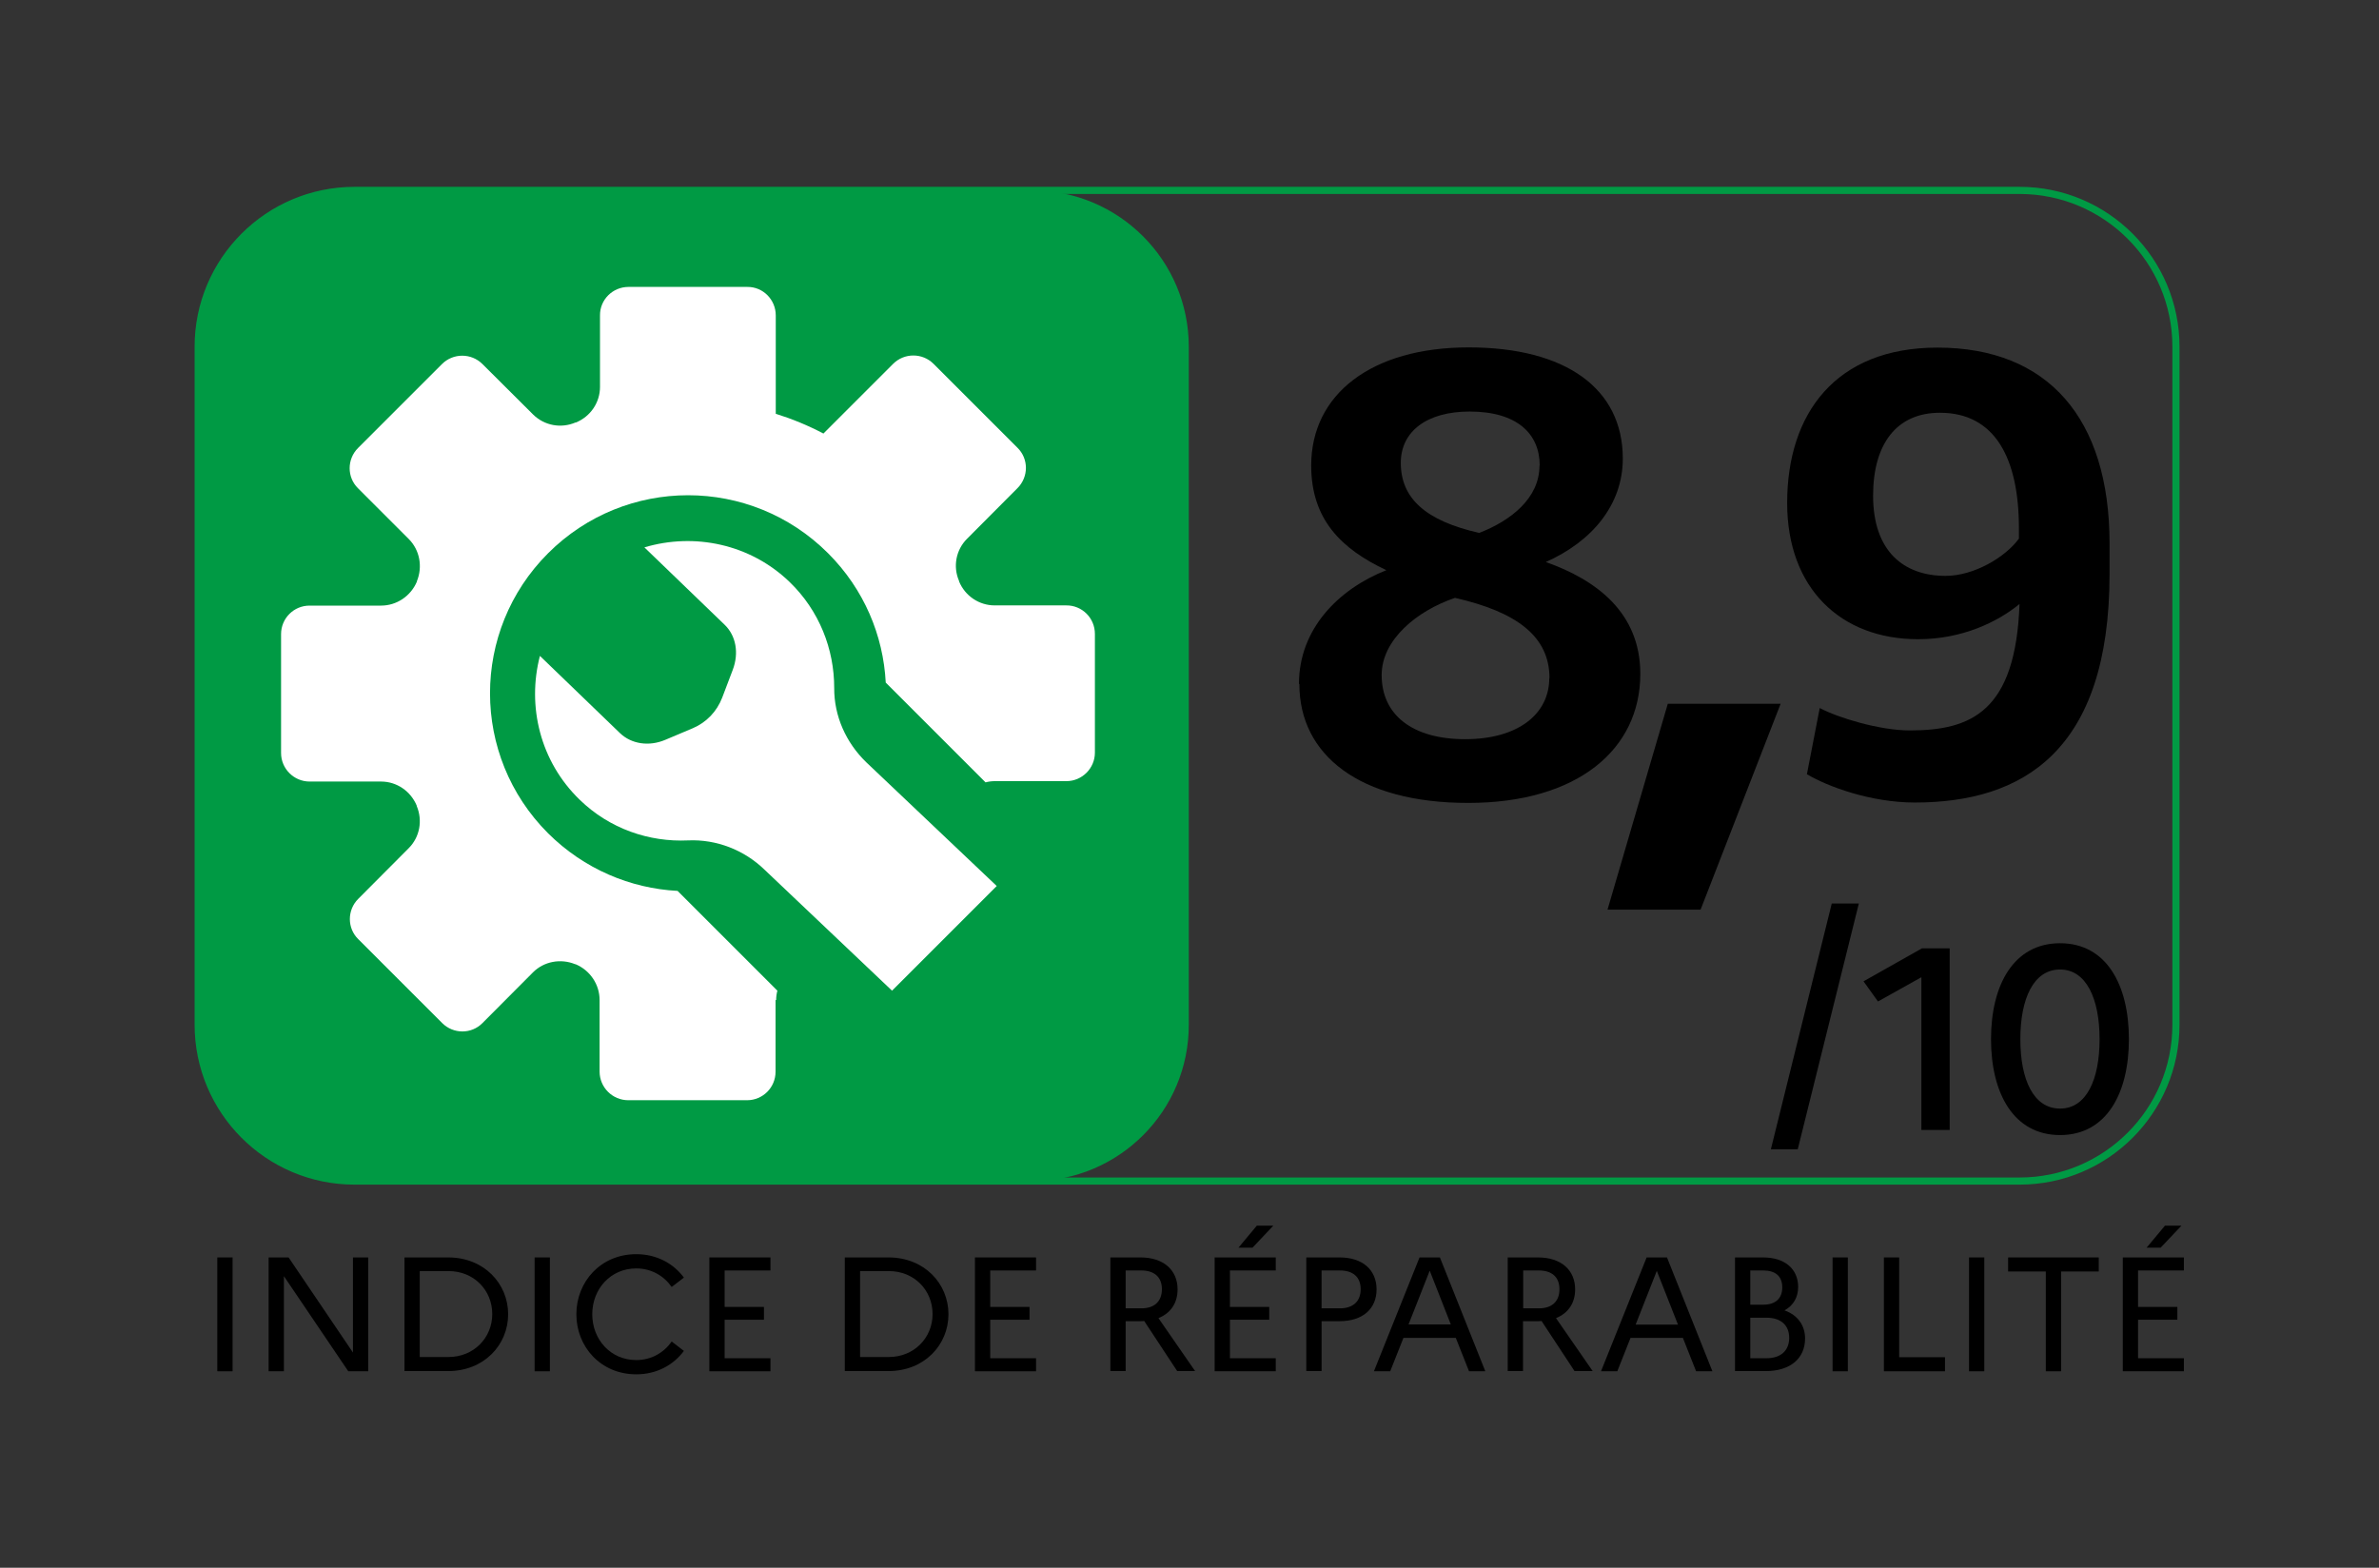 <?xml version="1.0" encoding="UTF-8"?>
<svg id="Layer_1" xmlns="http://www.w3.org/2000/svg" version="1.1" viewBox="0 0 116.81 76.99">
  <rect x="0" y="0" width="116.81" height="76.99" fill="#333333" stroke="none"/>
  <!-- Generator: Adobe Illustrator 29.5.1, SVG Export Plug-In . SVG Version: 2.1.0 Build 141)  -->
  <defs>
    <style>
      .st0 {
        fill: #009a44;
      }

      .st1 {
        fill: #fff;
      }

      .st2 {
        fill: none;
        stroke: #009a44;
        stroke-miterlimit: 10;
        stroke-width: .35px;
      }
    </style>
  </defs>
  <g>
    <path class="st0" d="M50.69,58H17.41c-4.24,0-7.68-3.44-7.68-7.68V17.03c0-4.24,3.44-7.68,7.68-7.68h33.28c4.24,0,7.68,3.44,7.68,7.68v33.28c.01,4.25-3.43,7.69-7.68,7.69"/>
    <path class="st2" d="M17.41,58h81.75c4.24,0,7.68-3.44,7.68-7.68V17.03c0-4.24-3.44-7.68-7.68-7.68H17.41c-4.24,0-7.68,3.44-7.68,7.68v33.28c0,4.25,3.44,7.69,7.68,7.69Z"/>
    <path class="st1" d="M38.11,49.11c0-.16.02-.31.06-.46l-4.9-4.9c-2.31-.12-4.59-1.07-6.36-2.83-3.8-3.8-3.8-9.95,0-13.75s9.95-3.8,13.75,0c1.77,1.77,2.71,4.04,2.83,6.35l4.9,4.9c.15-.04.3-.06.46-.06h3.51c.77,0,1.4-.63,1.4-1.4v-5.83c0-.78-.63-1.41-1.41-1.4h-3.51c-.77,0-1.46-.47-1.75-1.18v-.02c-.31-.71-.15-1.53.39-2.07l2.48-2.49c.55-.55.55-1.44,0-1.98l-4.12-4.12c-.55-.55-1.44-.55-1.99,0l-3.42,3.42c-.76-.4-1.54-.72-2.34-.97v-4.83c0-.78-.63-1.41-1.4-1.4h-5.83c-.78,0-1.41.63-1.4,1.4v3.51c0,.77-.47,1.46-1.19,1.75h-.02c-.71.3-1.52.15-2.07-.39l-2.49-2.48c-.55-.55-1.44-.55-1.99,0l-4.12,4.12c-.55.55-.55,1.44,0,1.98l2.49,2.49c.54.54.69,1.36.4,2.07v.02c-.3.71-.99,1.18-1.76,1.18h-3.51c-.78,0-1.4.63-1.4,1.4v5.84c0,.77.63,1.4,1.4,1.4h3.51c.77,0,1.45.47,1.75,1.18v.02c.3.71.15,1.53-.39,2.07l-2.48,2.49c-.55.55-.55,1.44,0,1.98l4.12,4.12c.55.55,1.44.55,1.98,0l2.48-2.49c.54-.54,1.36-.69,2.07-.4h.02c.71.3,1.18.99,1.18,1.76v3.51c0,.78.63,1.41,1.41,1.41h5.83c.78,0,1.4-.63,1.4-1.4v-3.52h.03Z"/>
    <path class="st1" d="M33.79,41.27c1.39-.06,2.75.47,3.75,1.44l6.26,5.94,5.14-5.14-6.41-6.08c-.99-.96-1.58-2.27-1.57-3.65,0-1.9-.73-3.79-2.19-5.2-1.94-1.87-4.68-2.43-7.13-1.7l3.94,3.8c.56.54.71,1.39.4,2.21l-.52,1.37c-.26.68-.78,1.22-1.44,1.5l-1.35.57c-.8.34-1.66.21-2.22-.32l-3.94-3.8c-.64,2.47.01,5.18,1.95,7.06,1.47,1.43,3.41,2.09,5.33,2"/>
  </g>
  <path d="M78.93,44.67l2.96-10.11h5.54l-3.93,10.11h-4.57Z"/>
  <path d="M89.94,44.37h1.33l-3,12.07h-1.32l2.99-12.07Z"/>
  <g>
    <path d="M94.34,47.99l-2.13,1.19-.71-.99,2.87-1.62h1.36v8.92h-1.39s0-7.5,0-7.5Z"/>
    <path d="M104.53,51.03c0,2.66-1.1,4.71-3.38,4.71s-3.39-2.05-3.39-4.71,1.11-4.71,3.39-4.71,3.38,2.05,3.38,4.71ZM99.2,51.03c0,2,.65,3.41,1.95,3.41s1.94-1.43,1.94-3.41-.65-3.42-1.94-3.42c-1.3,0-1.95,1.43-1.95,3.42Z"/>
  </g>
  <g>
    <path d="M10.67,61.75h.75v5.59h-.75v-5.59Z"/>
    <path d="M13.19,61.75h.98l3.16,4.67v-4.67h.75v5.59h-.98l-3.16-4.67v4.67h-.75s0-5.59,0-5.59Z"/>
    <path d="M19.86,61.75h2.15c1.75,0,2.94,1.28,2.94,2.79s-1.19,2.79-2.94,2.79h-2.15v-5.58ZM20.61,62.43v4.21h1.41c1.24,0,2.15-.94,2.15-2.11s-.9-2.11-2.15-2.11h-1.41Z"/>
    <path d="M26.25,61.75h.75v5.59h-.75v-5.59Z"/>
    <path d="M32.98,65.88l.6.46c-.51.69-1.33,1.15-2.34,1.15-1.75,0-2.94-1.36-2.94-2.95s1.19-2.95,2.94-2.95c1.01,0,1.83.46,2.34,1.15l-.6.46c-.38-.54-.99-.91-1.74-.91-1.26,0-2.16,1.01-2.16,2.25s.9,2.25,2.16,2.25c.75,0,1.36-.37,1.74-.91Z"/>
    <path d="M34.83,61.75h3v.64h-2.25v1.79h1.93v.63h-1.93v1.89h2.25v.64h-3v-5.59Z"/>
    <path d="M41.48,61.75h2.15c1.75,0,2.94,1.28,2.94,2.79s-1.19,2.79-2.94,2.79h-2.15v-5.58ZM42.23,62.43v4.21h1.41c1.24,0,2.15-.94,2.15-2.11s-.9-2.11-2.15-2.11h-1.41Z"/>
    <path d="M47.87,61.75h3v.64h-2.25v1.79h1.93v.63h-1.93v1.89h2.25v.64h-3v-5.59Z"/>
    <path d="M54.52,61.75h1.48c1.12,0,1.82.61,1.82,1.57,0,.67-.34,1.17-.94,1.41l1.8,2.6h-.88l-1.62-2.46c-.06.01-.12.01-.18.01h-.73v2.45h-.75v-5.58ZM55.27,62.39v1.86h.77c.64,0,1.01-.34,1.01-.94s-.38-.92-1.01-.92c0,0-.77,0-.77,0Z"/>
    <path d="M59.64,61.75h3v.64h-2.25v1.79h1.93v.63h-1.93v1.89h2.25v.64h-3v-5.59ZM60.81,61.27l.9-1.08h.81l-1.02,1.08h-.69Z"/>
    <path d="M64.14,61.75h1.64c1.12,0,1.81.61,1.81,1.57s-.69,1.56-1.81,1.56h-.89v2.45h-.75v-5.58ZM64.89,62.39v1.86h.9c.64,0,1.02-.34,1.02-.94s-.38-.92-1.02-.92c0,0-.9,0-.9,0Z"/>
    <path d="M69.7,61.75h1l2.23,5.59h-.8l-.65-1.64h-2.57l-.65,1.64h-.8l2.24-5.59ZM71.24,65.05l-1.04-2.65-1.04,2.64h2.08Z"/>
    <path d="M74.04,61.75h1.48c1.12,0,1.82.61,1.82,1.57,0,.67-.34,1.17-.94,1.41l1.8,2.6h-.89l-1.62-2.46c-.06.01-.12.01-.18.01h-.73v2.45h-.75v-5.58h.01ZM74.79,62.39v1.86h.77c.64,0,1.01-.34,1.01-.94s-.38-.92-1.01-.92c0,0-.77,0-.77,0Z"/>
    <path d="M80.85,61.75h1l2.23,5.59h-.8l-.65-1.64h-2.57l-.65,1.64h-.8l2.24-5.59ZM82.39,65.05l-1.04-2.64-1.04,2.64h2.08Z"/>
    <path d="M85.19,61.75h1.38c1.07,0,1.72.57,1.72,1.45,0,.5-.23.91-.67,1.15.65.23,1.01.74,1.01,1.38,0,.98-.73,1.6-1.92,1.6h-1.52s0-5.58,0-5.58ZM85.94,62.39v1.68h.64c.59,0,.93-.3.93-.85s-.34-.83-.93-.83h-.64ZM85.94,64.71v1.99h.8c.69,0,1.11-.37,1.11-1s-.42-.99-1.11-.99h-.8Z"/>
    <path d="M89.98,61.75h.75v5.59h-.75v-5.59Z"/>
    <path d="M92.5,61.75h.75v4.9h2.25v.69h-3v-5.59Z"/>
    <path d="M96.68,61.75h.75v5.59h-.75v-5.59Z"/>
    <path d="M98.6,61.75h4.45v.69h-1.85v4.9h-.75v-4.9h-1.85v-.69Z"/>
    <path d="M104.23,61.75h3v.64h-2.25v1.79h1.93v.63h-1.93v1.89h2.25v.64h-3v-5.59ZM105.4,61.27l.9-1.08h.81l-1.02,1.08h-.69Z"/>
  </g>
  <g>
    <path d="M63.78,33.58c0-2.68,1.92-4.64,4.29-5.58-2.21-1.04-3.69-2.49-3.69-5.14,0-3.5,2.96-5.8,7.73-5.8s7.57,2.02,7.57,5.46c0,2.27-1.51,4.07-3.78,5.08,2.49.88,4.64,2.49,4.64,5.49,0,3.72-3.09,6.34-8.45,6.34s-8.29-2.37-8.29-5.83ZM76.08,33.3c0-2.05-1.61-3.25-4.64-3.94-1.86.63-3.6,2.05-3.6,3.79,0,1.96,1.51,3.15,4.1,3.15s4.13-1.23,4.13-3ZM75.6,22.86c0-1.55-1.1-2.65-3.44-2.65-2.11,0-3.38.98-3.38,2.52,0,1.73,1.2,2.84,3.85,3.44,1.55-.6,2.96-1.7,2.96-3.31Z"/>
    <path d="M103.58,26.7v1.48c0,8.74-4.29,11.23-9.56,11.23-2.18,0-4.29-.79-5.3-1.39l.63-3.25c.88.47,2.93,1.1,4.42,1.1,3,0,5.2-.91,5.39-6.21-1.07.88-2.81,1.73-4.98,1.73-3.82,0-6.43-2.52-6.43-6.69,0-4.38,2.37-7.63,7.38-7.63,5.42,0,8.45,3.47,8.45,9.62ZM91.97,24.34c0,2.74,1.51,3.94,3.56,3.94,1.39,0,2.93-.91,3.6-1.83v-.5c0-3.44-1.17-5.68-3.88-5.68-2.14,0-3.28,1.55-3.28,4.07Z"/>
  </g>
</svg>
